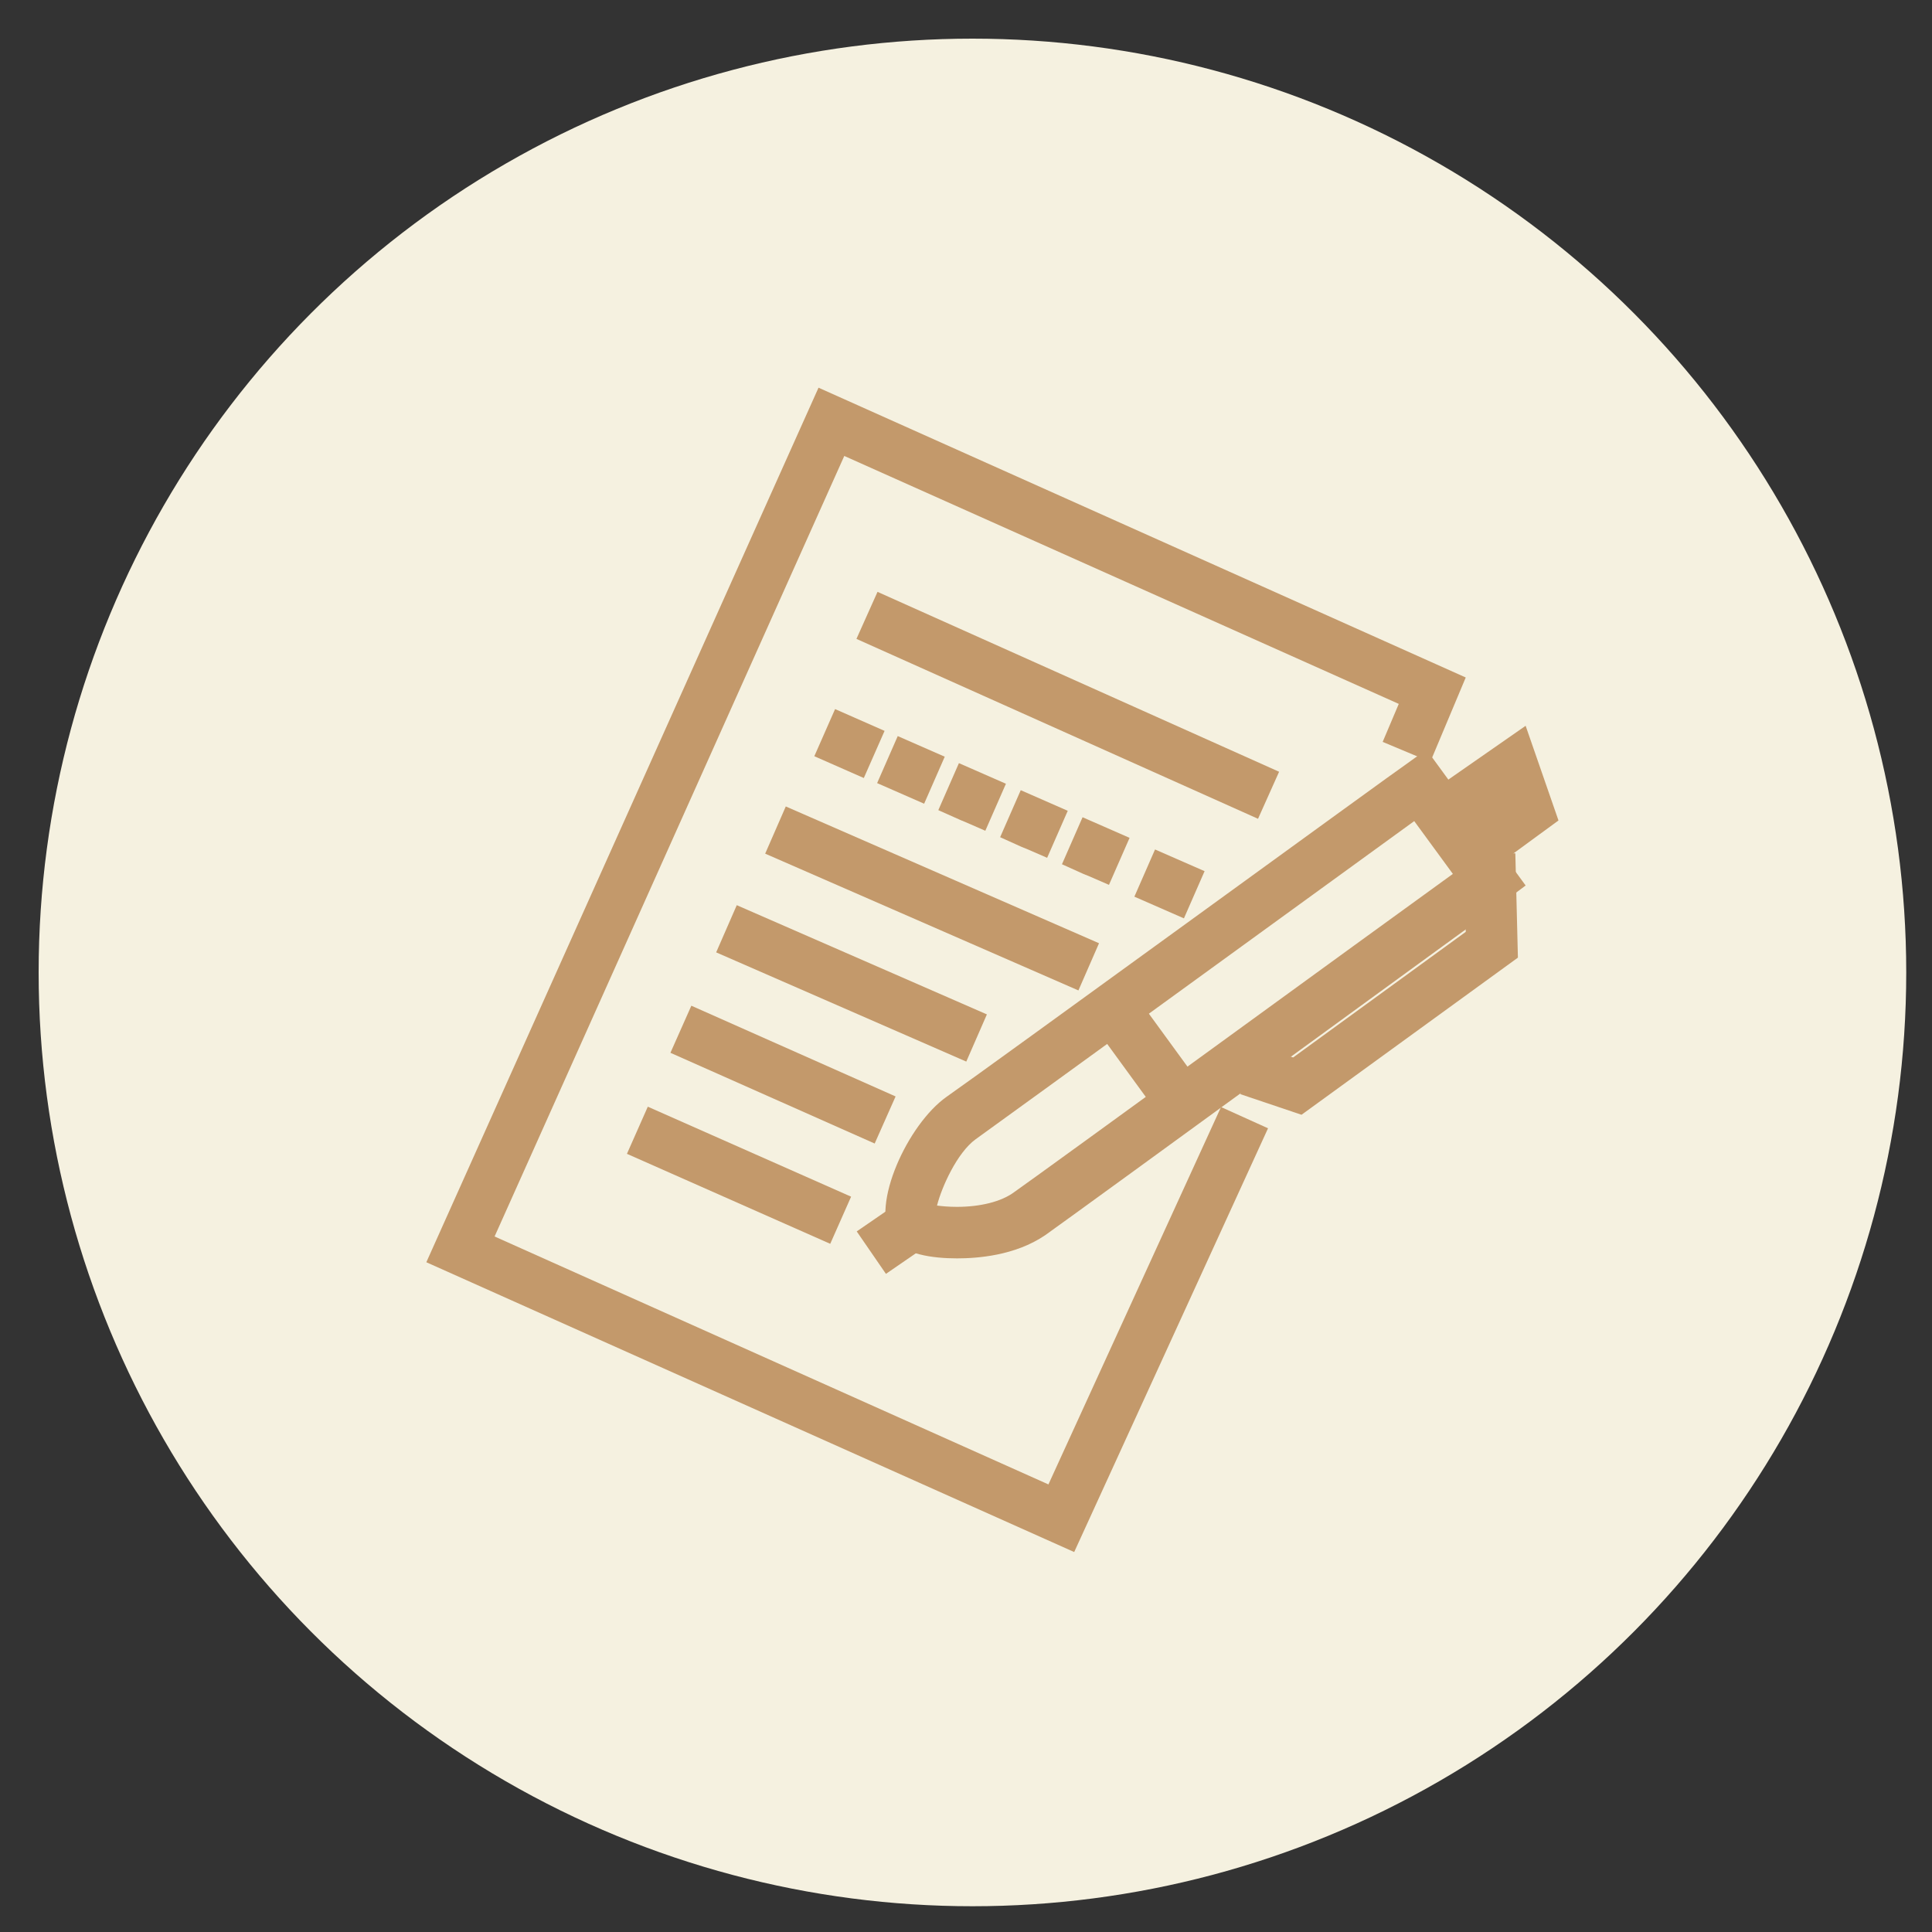 <svg xmlns="http://www.w3.org/2000/svg" xmlns:xlink="http://www.w3.org/1999/xlink" id="&#x5716;&#x5C64;_1" x="0px" y="0px" viewBox="0 0 300 300" style="enable-background:new 0 0 300 300;" xml:space="preserve"><rect x="0" y="0" width="300" height="300" fill="#333333" stroke="none"/><style type="text/css">	.st0{fill:#F5F1E0;}	.st1{fill:#C3996B;}</style><circle class="st0" cx="151" cy="151" r="145"></circle><g>	<g>		<g>			<g>				<g>					<g>						<polygon class="st1" points="166.8,241 66.2,196 127.1,60.2 227.6,105.2 222.1,118.3 214.7,115.2 217.2,109.3 131.1,70.8        76.8,192 162.8,230.5 189.6,171.9 196.9,175.2       "></polygon>					</g>				</g>			</g>		</g>	</g>	<g>		<g>			<g>				<g>					<g>													<rect x="161.8" y="75.4" transform="matrix(0.409 -0.913 0.913 0.409 -2.028 216.092)" class="st1" width="8" height="68.3"></rect>					</g>				</g>			</g>		</g>	</g>	<g>		<g>			<g>				<g>					<g>						<g>															<rect x="140.8" y="112.9" transform="matrix(0.4 -0.916 0.916 0.4 -40.92 216.367)" class="st1" width="8" height="53.1"></rect>						</g>					</g>				</g>			</g>		</g>		<g>			<g>				<g>					<g>						<g>							<g>								<g>									<g>																					<rect x="127.9" y="111.2" transform="matrix(0.403 -0.915 0.915 0.403 -26.845 189.64)" class="st1" width="8" height="8.4"></rect>									</g>								</g>							</g>						</g>					</g>					<g>						<g>							<g>								<g>									<g>										<path class="st1" d="M164.9,134.2l3.2-7.3l7.3,3.2l-3.2,7.3C164.9,134.2,172.2,137.5,164.9,134.2z M155.3,130l3.2-7.3           l7.3,3.2l-3.2,7.3C155.3,130,162.6,133.3,155.3,130z M145.7,125.8l3.2-7.3l7.3,3.2l-3.2,7.3           C145.7,125.8,153.1,129.1,145.7,125.8z M136.2,121.6l3.2-7.3l7.3,3.2l-3.2,7.3C136.2,121.6,143.5,124.8,136.2,121.6z"></path>									</g>								</g>							</g>						</g>					</g>					<g>						<g>							<g>								<g>									<g>																					<rect x="177.6" y="133" transform="matrix(0.401 -0.916 0.916 0.401 -16.9 248.582)" class="st1" width="8" height="8.4"></rect>									</g>								</g>							</g>						</g>					</g>				</g>			</g>		</g>		<g>			<g>				<g>					<g>						<g>															<rect x="128.3" y="131.4" transform="matrix(0.4 -0.916 0.916 0.4 -60.477 212.846)" class="st1" width="8" height="42.4"></rect>						</g>					</g>				</g>			</g>		</g>		<g>			<g>				<g>					<g>						<g>															<rect x="117.5" y="149.5" transform="matrix(0.406 -0.914 0.914 0.406 -80.244 210.176)" class="st1" width="8" height="34.7"></rect>						</g>					</g>				</g>			</g>		</g>		<g>			<g>				<g>					<g>						<g>															<rect x="110.6" y="165.2" transform="matrix(0.405 -0.915 0.915 0.405 -98.6 213.459)" class="st1" width="8" height="34.5"></rect>						</g>					</g>				</g>			</g>		</g>	</g>	<g>		<g>			<g>				<g>					<g>						<g>							<path class="st1" d="M148.6,195.4c-3.7,0-8.5-0.6-10.2-3.3c-3.2-4.9,2.5-17.5,8.6-21.8c5.2-3.6,70.6-51.2,71.3-51.6l3.2-2.3        l15.4,21.1l-3.2,2.4c-2.7,1.9-65.2,47.5-71.4,51.9C157.6,195,151.7,195.4,148.6,195.4z M145.5,187.2c0.8,0.1,1.8,0.2,3.1,0.2        c3.6,0,6.9-0.8,8.9-2.3c5.4-3.8,54.8-39.8,68.1-49.4l-6-8.2c-13.5,9.8-63.5,46.1-68.1,49.4        C148.6,179,146.2,184.4,145.5,187.2z"></path>						</g>					</g>				</g>			</g>		</g>		<g>			<g>				<g>					<g>						<g>							<polygon class="st1" points="227.8,137.8 223.4,131.9 223.4,131.9 218.8,125.3 236.9,112.7 242,127.4        "></polygon>						</g>					</g>				</g>			</g>		</g>		<g>			<g>				<g>					<g>						<g>							<g>								<polygon class="st1" points="202.1,173.1 192.6,169.9 195.1,162.3 200.8,164.2 227.6,144.7 227.3,132.7 235.3,132.5          235.7,148.7         "></polygon>							</g>						</g>					</g>				</g>			</g>		</g>		<g>			<g>				<g>					<g>						<g>															<rect x="173.8" y="151.4" transform="matrix(0.808 -0.589 0.589 0.808 -62.121 136.05)" class="st1" width="8" height="24"></rect>						</g>					</g>				</g>			</g>		</g>		<g>			<g>				<g>					<g>						<g>															<rect x="134.2" y="187.1" transform="matrix(0.824 -0.567 0.567 0.824 -83.635 113.134)" class="st1" width="11.9" height="8"></rect>						</g>					</g>				</g>			</g>		</g>	</g></g></svg>